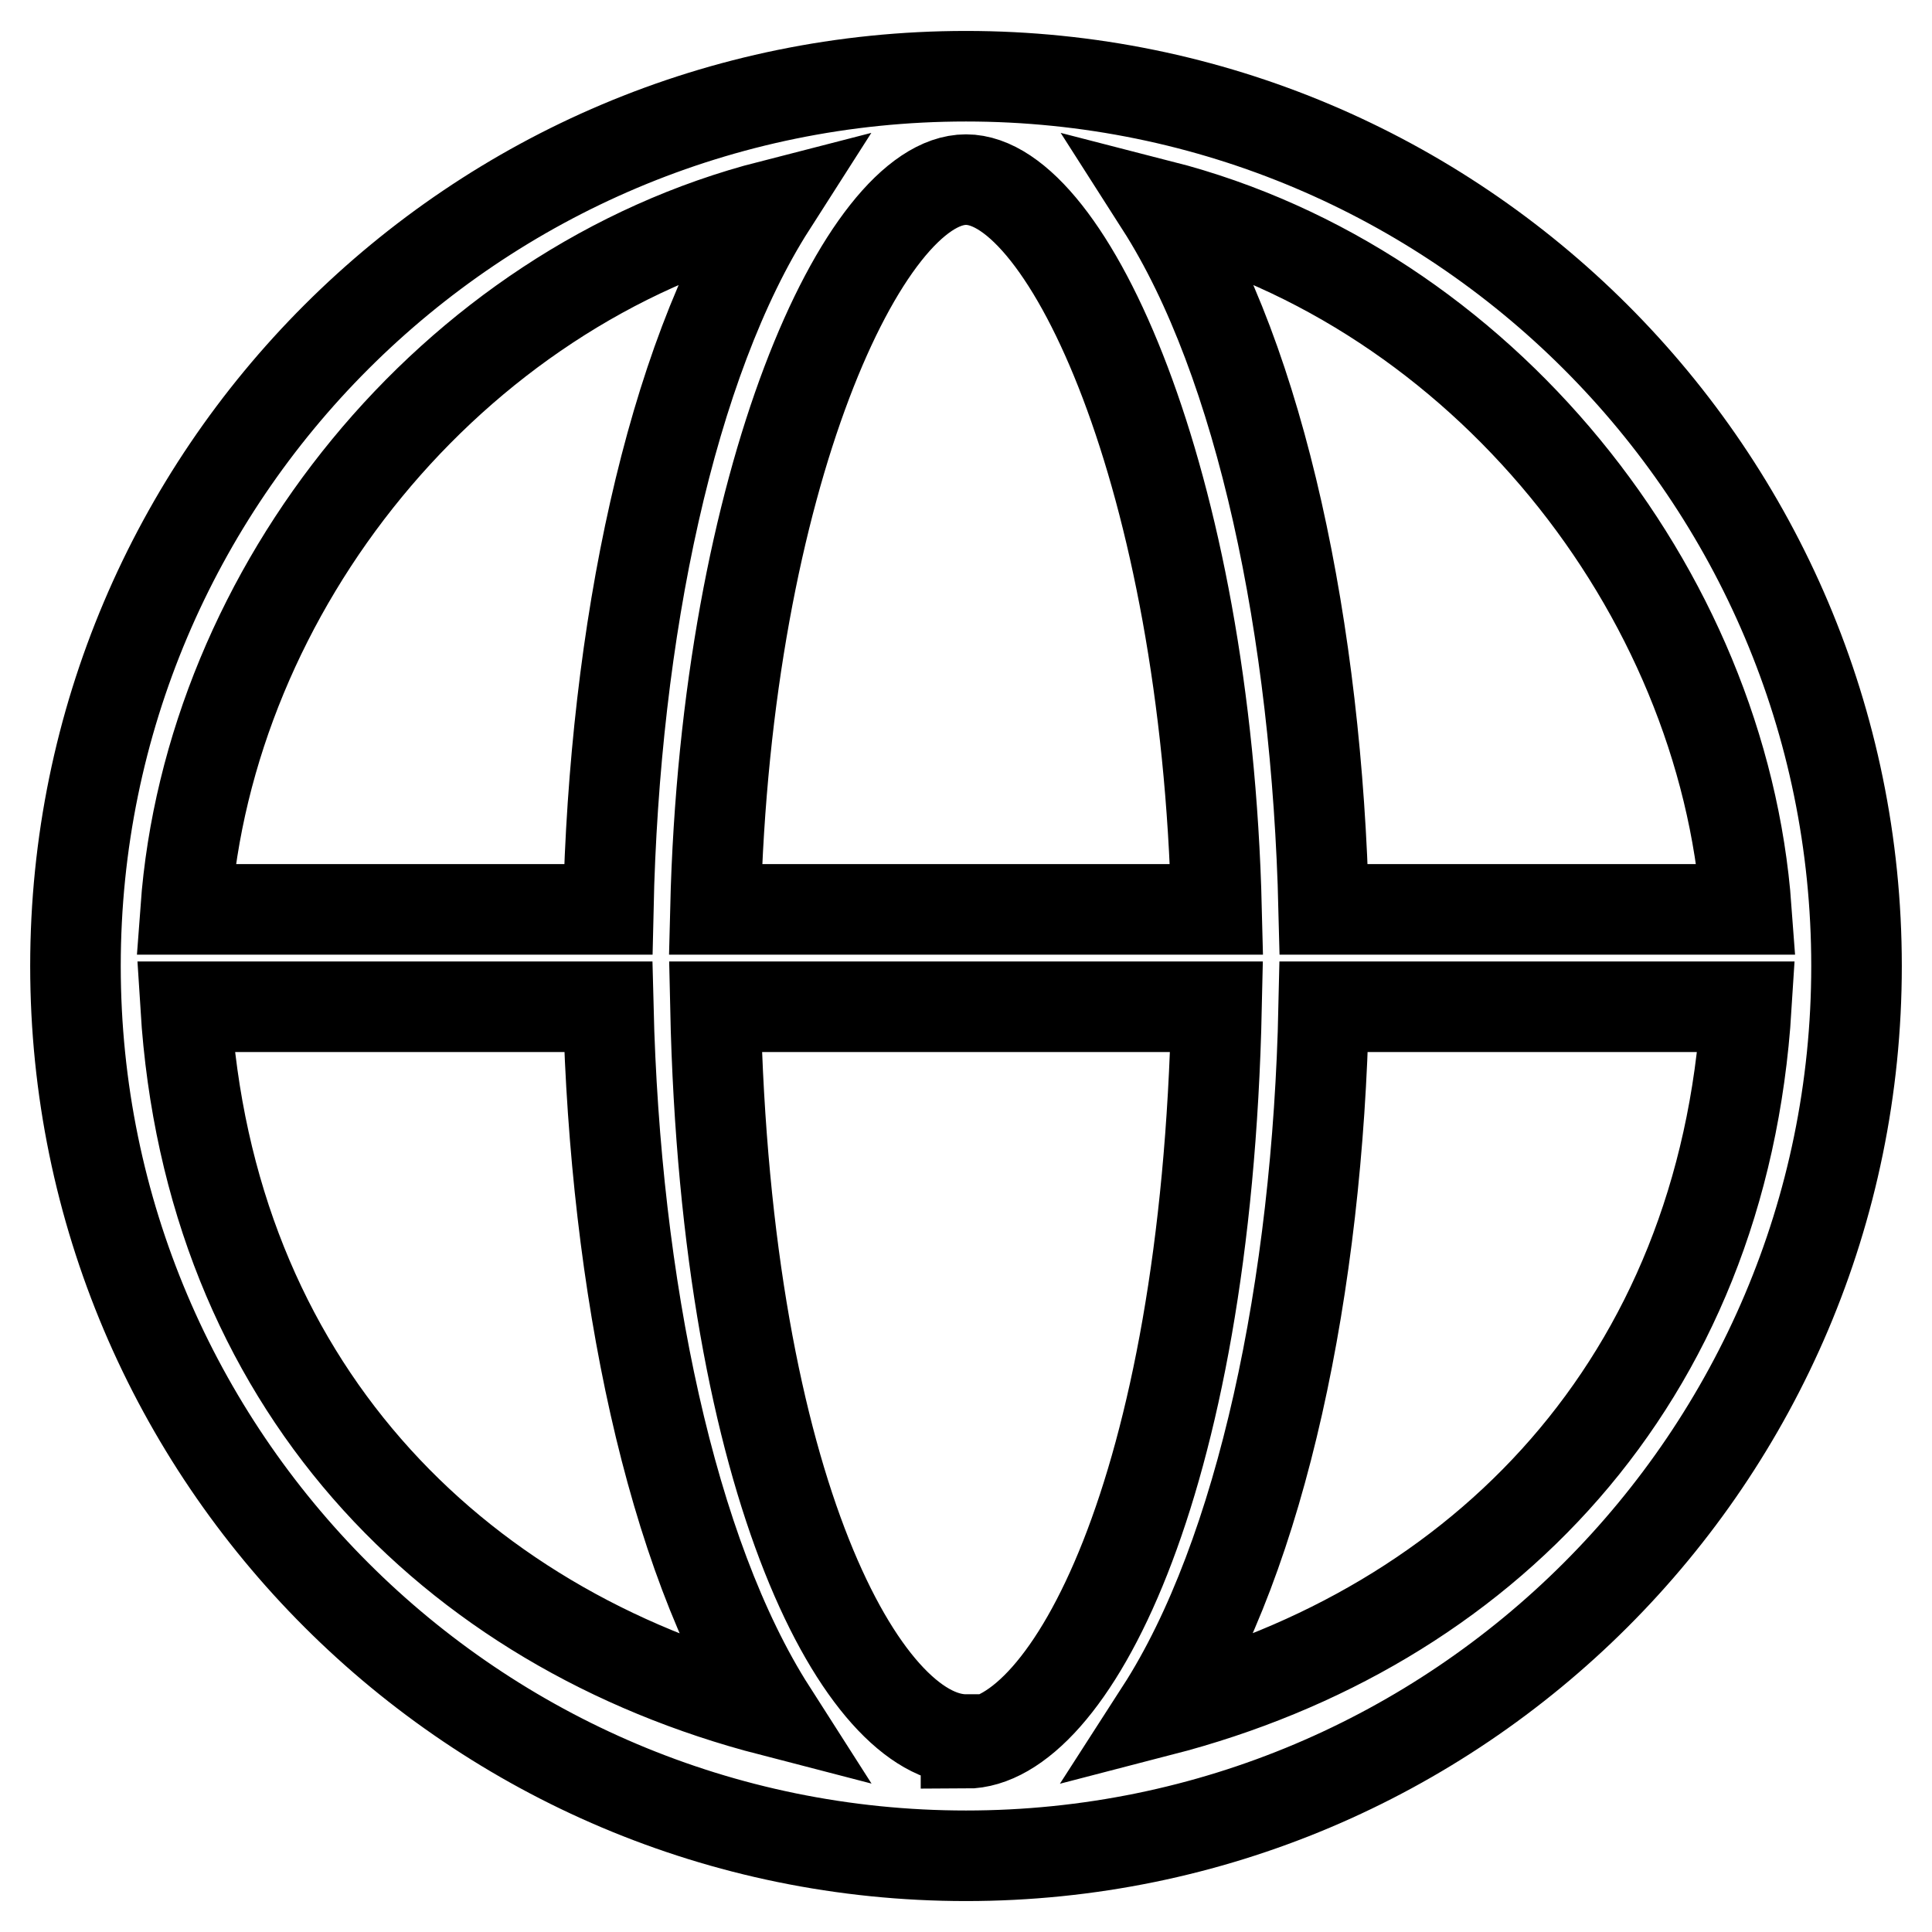 <?xml version="1.0" encoding="utf-8"?>
<!-- Svg Vector Icons : http://www.onlinewebfonts.com/icon -->
<!DOCTYPE svg PUBLIC "-//W3C//DTD SVG 1.1//EN" "http://www.w3.org/Graphics/SVG/1.1/DTD/svg11.dtd">
<svg version="1.1" xmlns="http://www.w3.org/2000/svg" xmlns:xlink="http://www.w3.org/1999/xlink" x="0px" y="0px" viewBox="0 0 256 256" enable-background="new 0 0 256 256" xml:space="preserve">
<g> <path stroke-width="12" fill-opacity="0" stroke="#000000"  d="M128,10.1C62.9,10.1,10,62.9,10,128c0,65.1,52.9,117.9,118,117.9h0c65.1,0,118-52.8,118-117.9 C246,62.9,193.1,10.1,128,10.1z M231.4,120.5h-56c-0.9-36.9-8.3-72.5-21.6-93.3C196.3,38.1,228.3,78.1,231.4,120.5z M128,231 c0,0,0-0.5,0-0.5c-13.4,0-31.8-32.6-33.2-97.1h66.4C159.8,197.9,141.4,231,128,231z M94.8,120.5c1.4-57.2,19.8-96.7,33.2-96.7 c13.4,0,31.8,39.5,33.2,96.7H94.8z M102.2,27.2C88.9,48,81.4,83.6,80.6,120.5h-56C27.7,78.1,59.7,38.1,102.2,27.2z M24.6,133.4h56 c0.9,36.9,8.3,72.5,21.6,93.3C59.7,215.7,27.7,183.2,24.6,133.4z M153.8,226.7c13.4-20.8,20.8-56.4,21.6-93.3h56 C228.3,183.2,196.3,215.7,153.8,226.7L153.8,226.7z"/></g>
</svg>